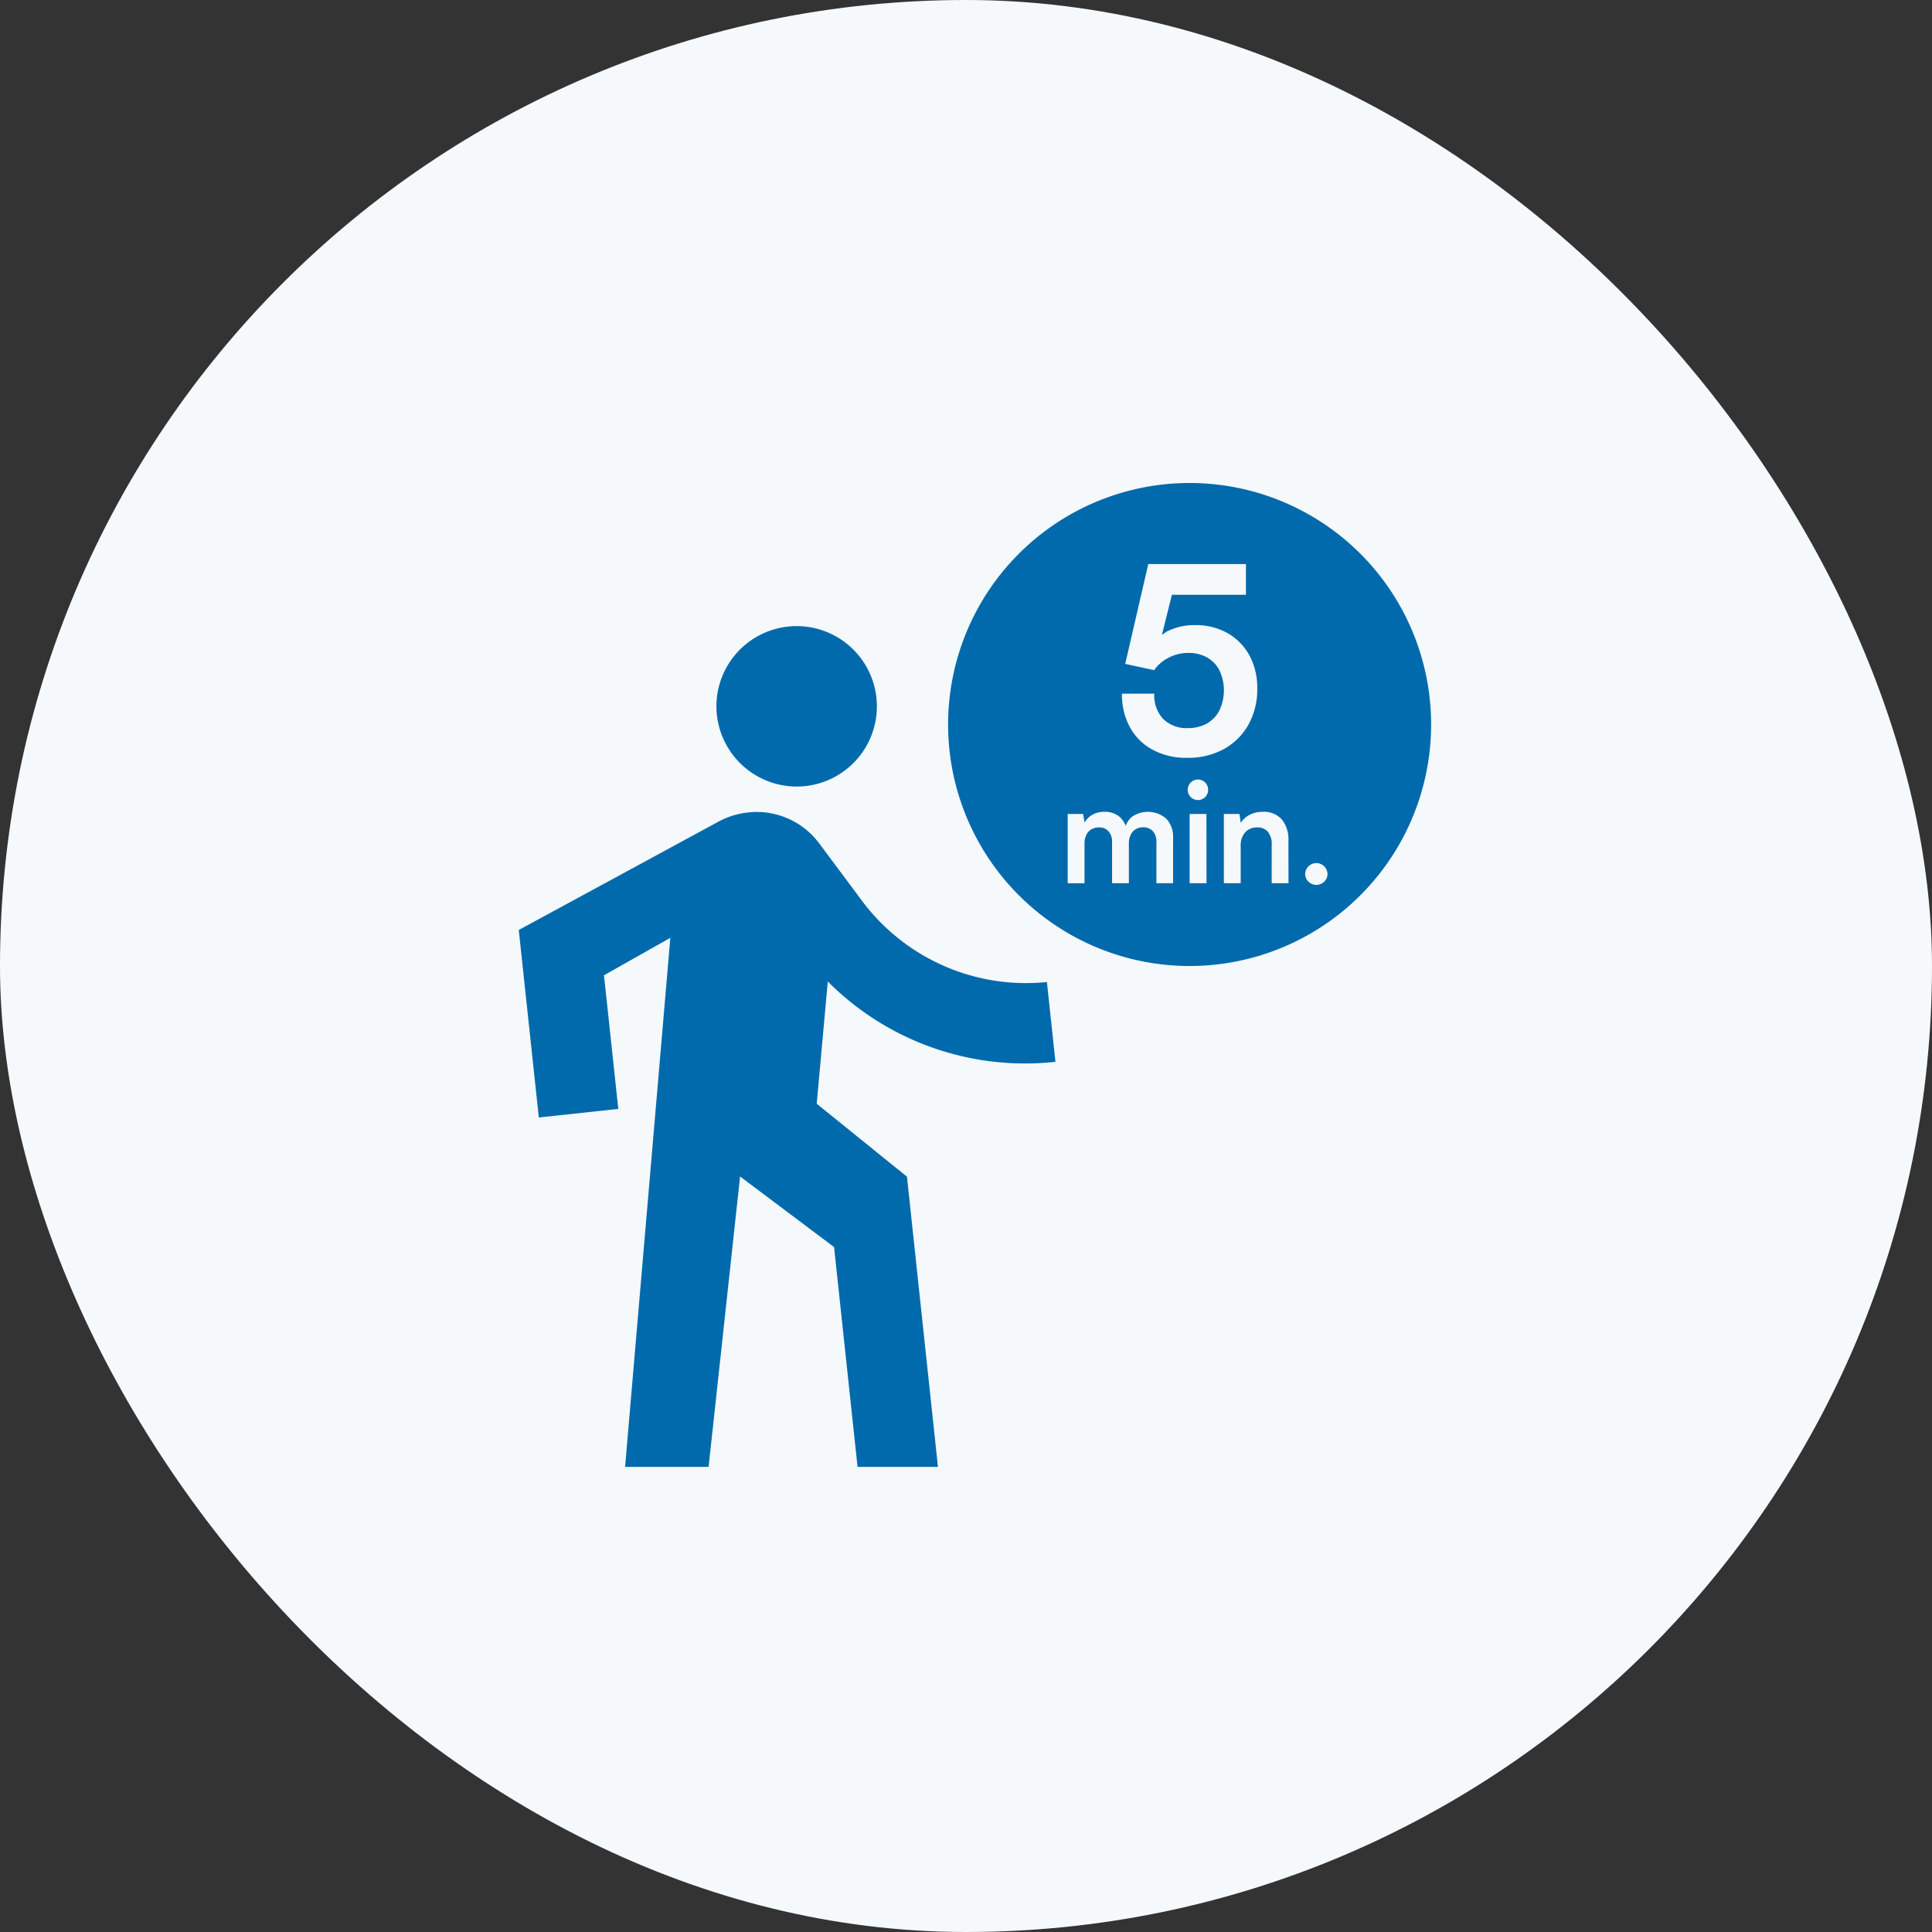 <svg xmlns="http://www.w3.org/2000/svg" xmlns:xlink="http://www.w3.org/1999/xlink" width="108" height="108" viewBox="0 0 108 108"><rect x="0" y="0" width="108" height="108" fill="#333333" stroke="none"/><defs><clipPath id="a"><rect width="51" height="55" fill="#006aac"/></clipPath></defs><g transform="translate(-820 -826)"><rect width="108" height="108" rx="54" transform="translate(820 826)" fill="#f5f9fc"/><g transform="translate(849 853)"><g clip-path="url(#a)"><path d="M15.994,16.946a4.485,4.485,0,1,0-4.92-3.981,4.495,4.495,0,0,0,4.92,3.981" fill="#006aac"/><path d="M21.7,38.777,16.655,34.7l.618-6.834A15.557,15.557,0,0,0,30,32.356l-.477-4.46a11.438,11.438,0,0,1-10.248-4.423l-2.492-3.341a4.349,4.349,0,0,0-4-1.711,4.455,4.455,0,0,0-1.63.514L0,24.986,1.12,35.468l4.443-.479-.8-7.471,3.709-2.092L5.943,55h4.668l1.76-16.233,5.254,3.945L18.938,55h4.494Z" fill="#006aac"/><path d="M37.5,0A13.5,13.5,0,1,0,51,13.5,13.5,13.5,0,0,0,37.5,0m-.924,22.373h-.932V20.092a.89.89,0,0,0-.2-.631.716.716,0,0,0-.543-.215.792.792,0,0,0-.4.1.722.722,0,0,0-.288.305,1.134,1.134,0,0,0-.108.525v2.195h-.94V20.084a.871.871,0,0,0-.2-.619.7.7,0,0,0-.531-.212.85.85,0,0,0-.409.1.691.691,0,0,0-.292.305,1.114,1.114,0,0,0-.108.521v2.195h-.941V18.5h.863l.08.479a1.194,1.194,0,0,1,.351-.381,1.314,1.314,0,0,1,.772-.216,1.242,1.242,0,0,1,.82.267,1.326,1.326,0,0,1,.36.517,1.11,1.11,0,0,1,.364-.517,1.563,1.563,0,0,1,1.914.129,1.492,1.492,0,0,1,.37,1.062Zm-1.131-7.455a3.134,3.134,0,0,1-1.275-1.253,3.808,3.808,0,0,1-.452-1.888h1.806a1.927,1.927,0,0,0,.5,1.414,1.837,1.837,0,0,0,1.374.51,2.137,2.137,0,0,0,1.068-.255,1.761,1.761,0,0,0,.7-.736,2.625,2.625,0,0,0,.015-2.208,1.738,1.738,0,0,0-.681-.736A2.075,2.075,0,0,0,37.429,9.5a2.324,2.324,0,0,0-1.11.27,2.133,2.133,0,0,0-.8.692l-1.619-.35,1.289-5.582h5.459v1.72H36.51L35.95,8.5a2.528,2.528,0,0,1,.282-.2A3.388,3.388,0,0,1,37.8,7.944a3.585,3.585,0,0,1,1.827.452,3.186,3.186,0,0,1,1.218,1.246,3.768,3.768,0,0,1,.436,1.844,4.041,4.041,0,0,1-.494,2.026,3.5,3.5,0,0,1-1.376,1.363,4.169,4.169,0,0,1-2.055.488,3.956,3.956,0,0,1-1.912-.445m3,7.455H37.5V18.5h.94Zm-.075-4.816a.57.57,0,0,1-.808,0,.565.565,0,0,1-.166-.412.57.57,0,1,1,1.14,0,.565.565,0,0,1-.166.412m4.659,4.816h-.94V20.218a1.052,1.052,0,0,0-.216-.725.748.748,0,0,0-.586-.24.866.866,0,0,0-.686.283,1.1,1.1,0,0,0-.245.752v2.085h-.941V18.5h.87l.078.5a1.216,1.216,0,0,1,.5-.454,1.565,1.565,0,0,1,.714-.165,1.345,1.345,0,0,1,1.082.431,1.766,1.766,0,0,1,.366,1.176Zm1.995-.086a.625.625,0,0,1-.878,0,.586.586,0,0,1-.185-.439.625.625,0,0,1,1.249,0,.591.591,0,0,1-.186.439" fill="#006aac"/></g></g></g></svg>